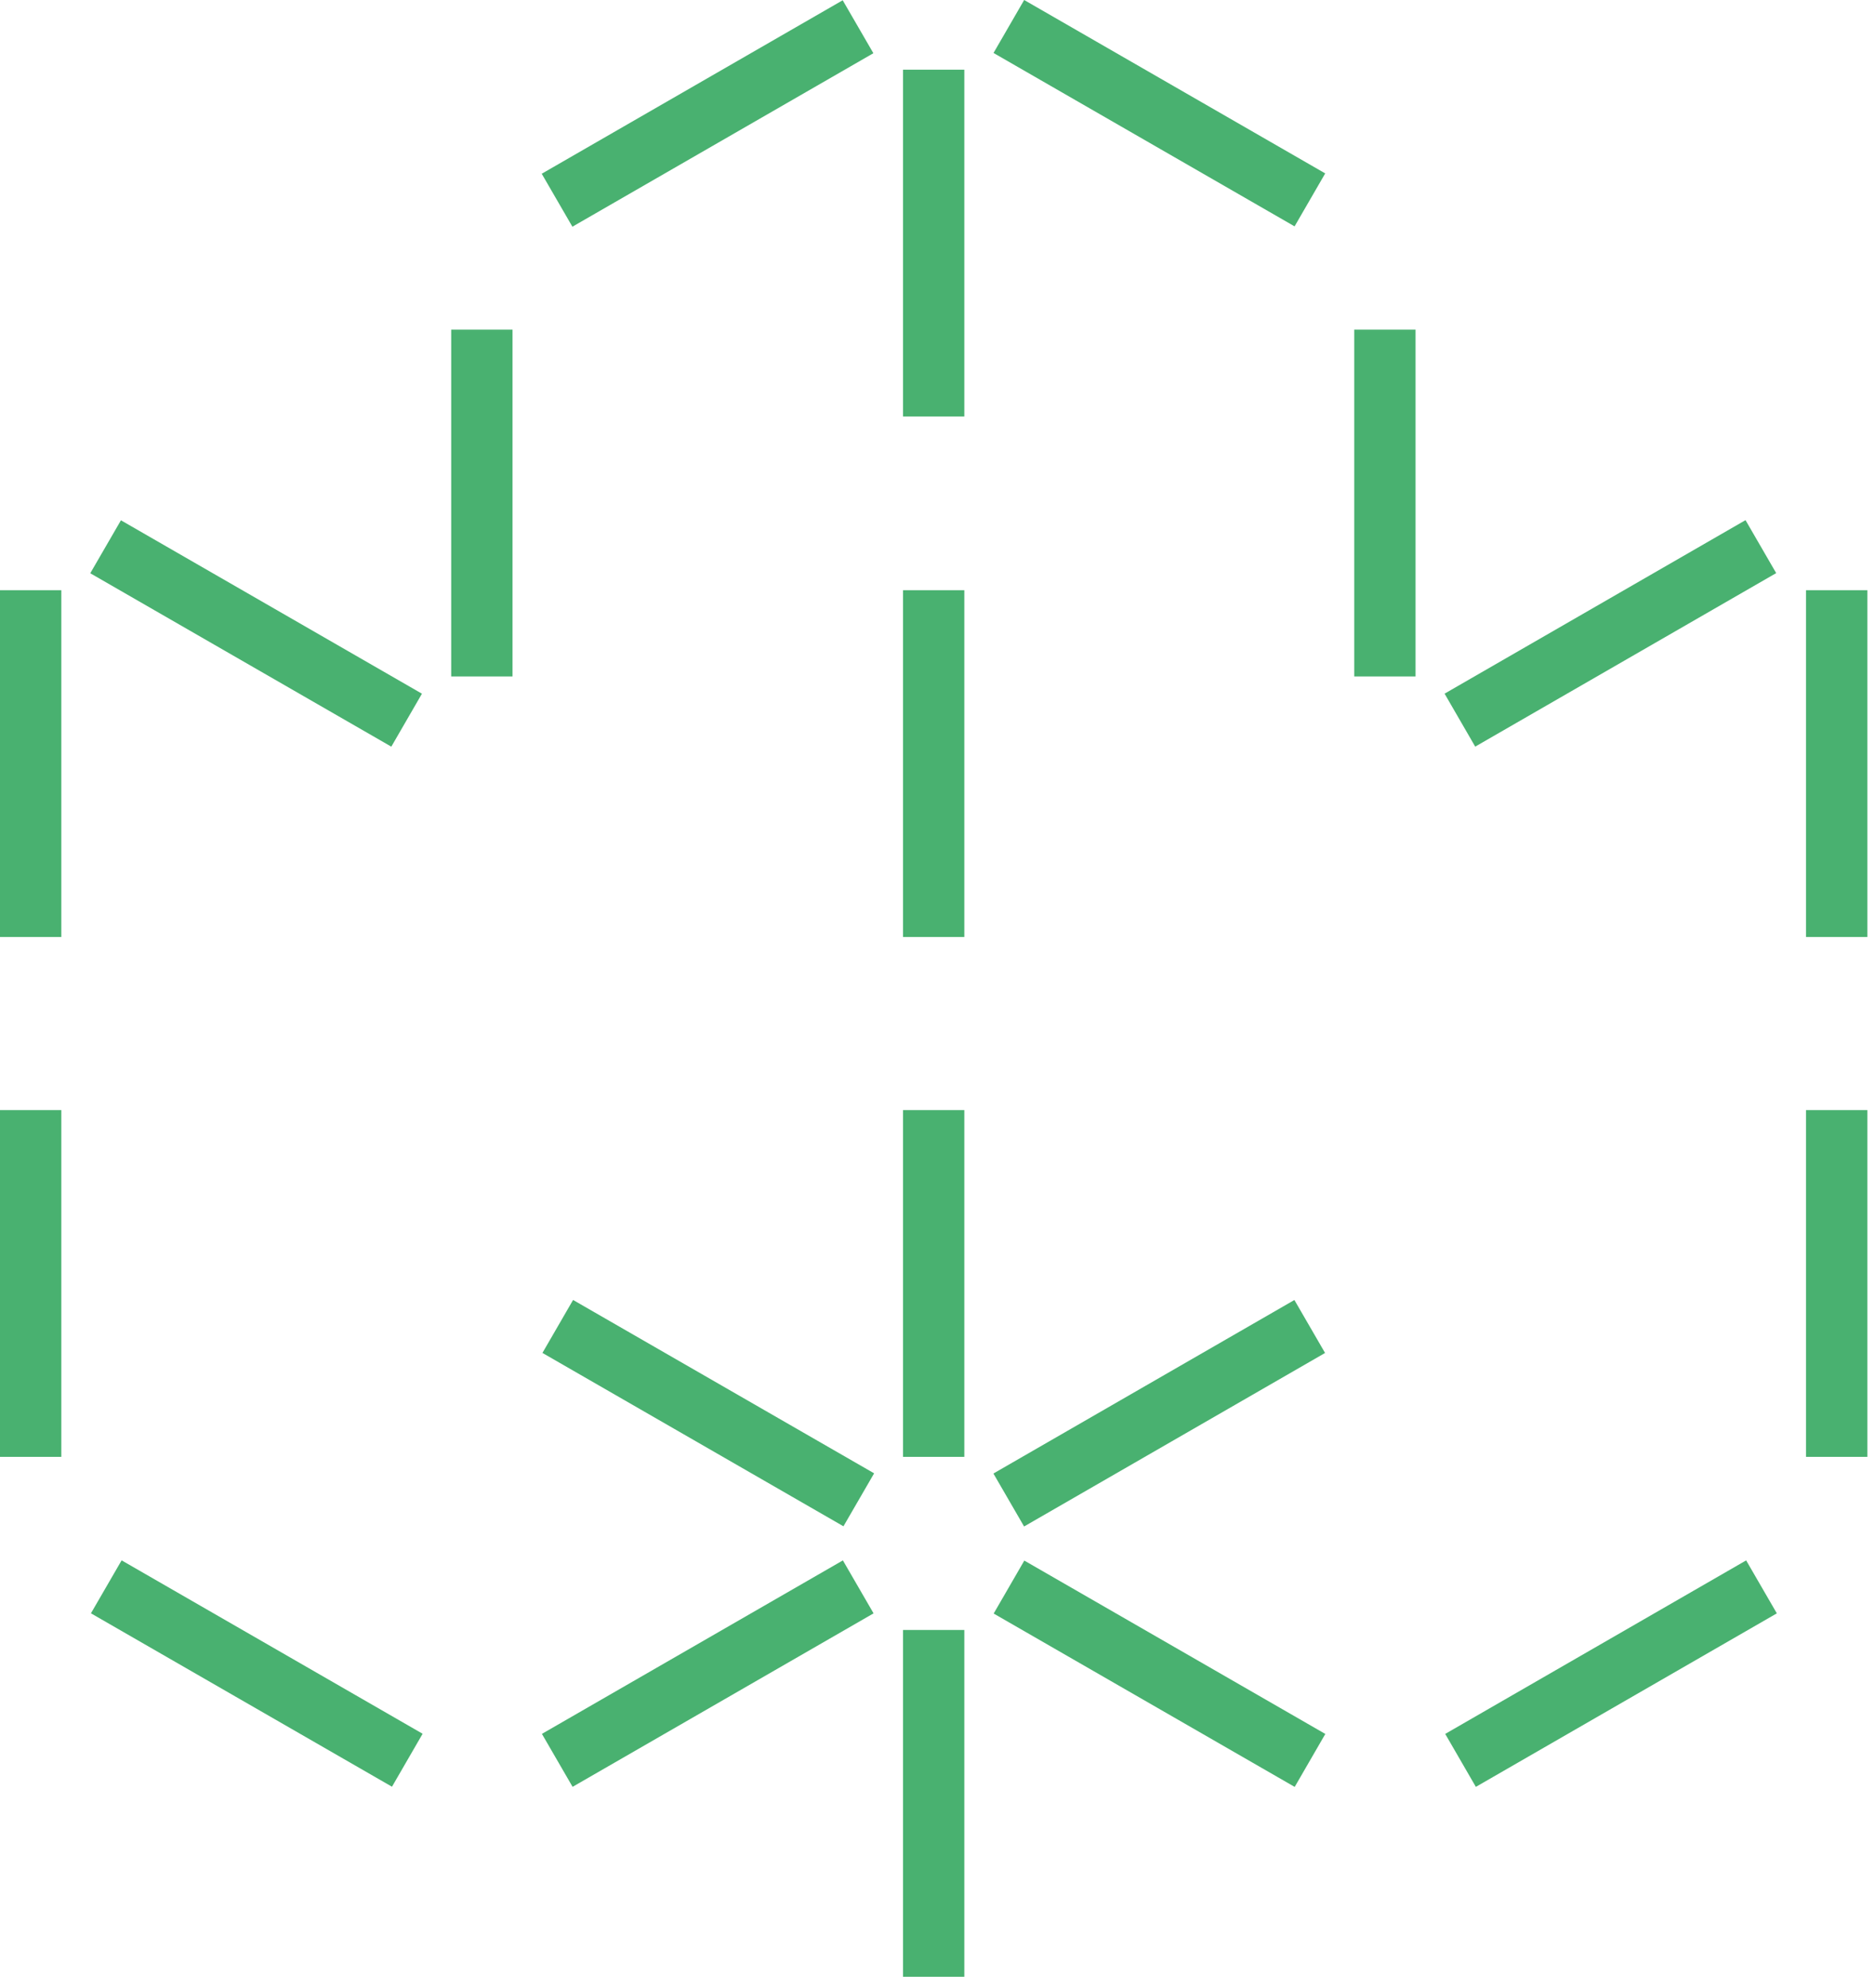 <svg width="50" height="53" viewBox="0 0 50 53" fill="none" xmlns="http://www.w3.org/2000/svg">
<path d="M25.715 29.595H24.081V38.84H25.715V29.595Z" fill="#49B170"/>
<path d="M3.225 13.871L2.407 15.283L10.435 19.906L11.252 18.494L3.225 13.871Z" fill="#49B170"/>
<path d="M46.547 13.867L38.522 18.493L39.339 19.905L47.365 15.279L46.547 13.867Z" fill="#49B170"/>
<path d="M15.282 34.657L14.465 36.069L22.492 40.691L23.31 39.279L15.282 34.657Z" fill="#49B170"/>
<path d="M25.715 1.858H24.081V11.104H25.715V1.858Z" fill="#49B170"/>
<path d="M25.715 15.735H24.081V24.98H25.715V15.735Z" fill="#49B170"/>
<path d="M25.715 43.455H24.081V52.7H25.715V43.455Z" fill="#49B170"/>
<path d="M27.315 41.605L26.498 43.017L34.525 47.639L35.342 46.227L27.315 41.605Z" fill="#49B170"/>
<path d="M22.477 41.6L14.451 46.225L15.269 47.637L23.295 43.012L22.477 41.6Z" fill="#49B170"/>
<path d="M49.796 15.735H48.161V24.98H49.796V15.735Z" fill="#49B170"/>
<path d="M49.796 29.595H48.161V38.84H49.796V29.595Z" fill="#49B170"/>
<path d="M46.564 41.6L38.539 46.226L39.356 47.638L47.382 43.012L46.564 41.6Z" fill="#49B170"/>
<path d="M1.635 29.595H0V38.84H1.635V29.595Z" fill="#49B170"/>
<path d="M3.243 41.599L2.425 43.011L10.453 47.634L11.27 46.222L3.243 41.599Z" fill="#49B170"/>
<path d="M13.667 8.788H12.032V18.034H13.667V8.788Z" fill="#49B170"/>
<path d="M22.472 0.007L14.446 4.632L15.264 6.044L23.29 1.419L22.472 0.007Z" fill="#49B170"/>
<path d="M37.748 8.788H36.113V18.034H37.748V8.788Z" fill="#49B170"/>
<path d="M1.635 15.735H0V24.98H1.635V15.735Z" fill="#49B170"/>
<path d="M27.311 -2.67108e-05L26.494 1.412L34.522 6.035L35.339 4.623L27.311 -2.67108e-05Z" fill="#49B170"/>
<path d="M34.517 34.658L26.491 39.284L27.309 40.696L35.335 36.07L34.517 34.658Z" fill="#49B170"/>
</svg>
